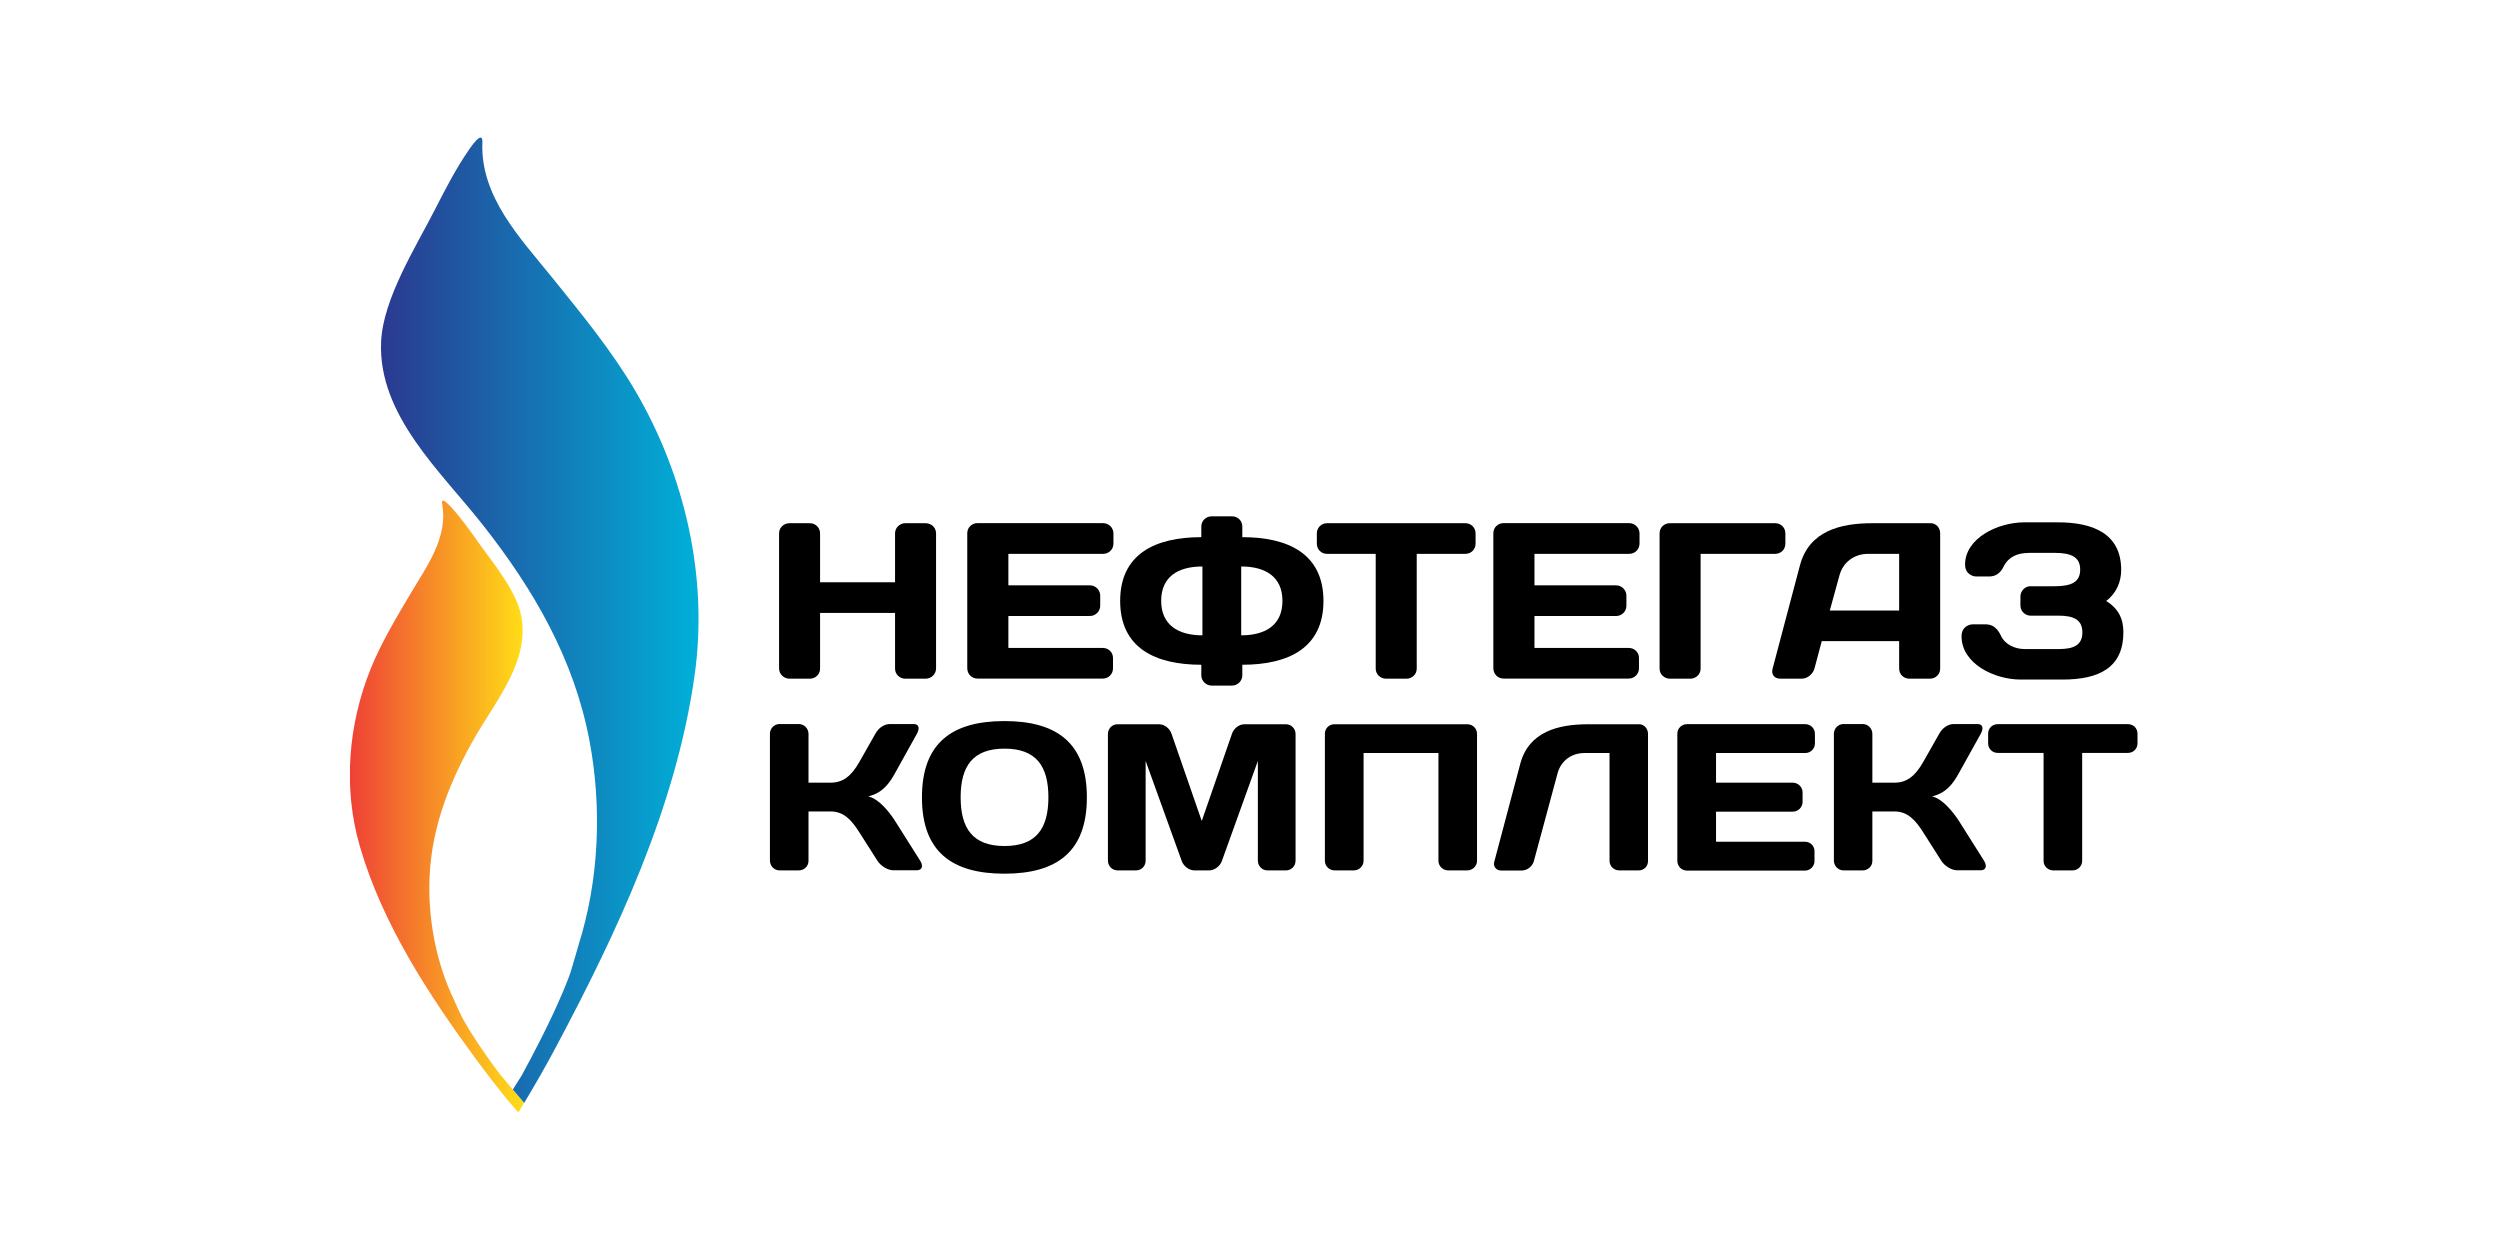 <?xml version="1.0" encoding="UTF-8"?> <svg xmlns="http://www.w3.org/2000/svg" width="200" height="100" viewBox="0 0 200 100" fill="none"> <g clip-path="url(#clip0_99_1203)"> <path d="M71.604 49.034H65.606V53.496C65.606 53.944 65.236 54.295 64.786 54.295H63.163C62.705 54.295 62.326 53.926 62.326 53.478V42.674C62.326 42.209 62.696 41.857 63.163 41.857H64.786C65.236 41.857 65.606 42.209 65.606 42.674V46.583H71.604V42.674C71.604 42.209 71.983 41.857 72.424 41.857H74.047C74.514 41.857 74.885 42.209 74.885 42.674V53.478C74.885 53.926 74.505 54.295 74.047 54.295H72.424C71.974 54.295 71.604 53.944 71.604 53.496V49.034Z" fill="black"></path> <path d="M89.075 42.674V43.491C89.075 43.957 88.696 44.308 88.255 44.308H80.67V46.829H87.197C87.647 46.829 88.017 47.198 88.017 47.646V48.463C88.017 48.911 87.638 49.28 87.197 49.28H80.67V51.836H88.237C88.687 51.836 89.04 52.196 89.04 52.635V53.47C89.04 53.918 88.687 54.286 88.22 54.286H78.201C77.733 54.286 77.381 53.918 77.381 53.452V42.648C77.381 42.2 77.751 41.849 78.201 41.849H88.246C88.696 41.857 89.075 42.209 89.075 42.674Z" fill="black"></path> <path d="M98.547 41.304C99.015 41.304 99.385 41.655 99.385 42.121V42.973C103.063 42.973 105.877 44.308 105.877 48.076C105.877 51.845 103.063 53.18 99.385 53.18V54.032C99.385 54.471 99.015 54.849 98.547 54.849H96.942C96.484 54.849 96.105 54.471 96.105 54.032V53.18C92.427 53.18 89.613 51.845 89.613 48.076C89.613 44.308 92.427 42.973 96.105 42.973V42.121C96.105 41.655 96.484 41.304 96.942 41.304H98.547ZM96.193 45.318C94.208 45.318 92.894 46.17 92.894 48.068C92.894 49.965 94.217 50.826 96.193 50.826V45.318ZM99.297 50.826C101.282 50.826 102.596 49.974 102.596 48.068C102.596 46.17 101.273 45.318 99.297 45.318V50.826Z" fill="black"></path> <path d="M117.227 41.857C117.686 41.857 118.047 42.209 118.047 42.674V43.491C118.047 43.957 117.686 44.308 117.227 44.308H113.338V53.496C113.338 53.944 112.967 54.295 112.518 54.295H110.877C110.436 54.295 110.057 53.944 110.057 53.496V44.308H106.168C105.7 44.308 105.347 43.957 105.347 43.491V42.674C105.347 42.209 105.709 41.857 106.168 41.857H117.227Z" fill="black"></path> <path d="M131.162 42.674V43.491C131.162 43.957 130.783 44.308 130.342 44.308H122.757V46.829H129.292C129.733 46.829 130.113 47.198 130.113 47.646V48.463C130.113 48.911 129.742 49.28 129.292 49.28H122.757V51.836H130.315C130.765 51.836 131.118 52.196 131.118 52.635V53.47C131.118 53.918 130.756 54.286 130.298 54.286H120.288C119.82 54.286 119.467 53.918 119.467 53.452V42.648C119.467 42.2 119.838 41.849 120.288 41.849H130.333C130.783 41.857 131.162 42.209 131.162 42.674Z" fill="black"></path> <path d="M132.767 42.674C132.767 42.209 133.12 41.857 133.588 41.857H142.01C142.478 41.857 142.83 42.209 142.83 42.674V43.491C142.83 43.957 142.478 44.308 142.01 44.308H136.048V53.496C136.048 53.944 135.678 54.295 135.228 54.295H133.588C133.147 54.295 132.767 53.944 132.767 53.496V42.674Z" fill="black"></path> <path d="M143.995 45.23C144.727 42.472 147.24 41.857 149.771 41.857H154.463C154.887 41.857 155.213 42.226 155.213 42.657V53.496C155.213 53.944 154.843 54.295 154.393 54.295H152.752C152.285 54.295 151.932 53.944 151.932 53.478V51.291H145.741L145.159 53.478C145.026 53.944 144.585 54.295 144.127 54.295H142.416C141.948 54.295 141.684 53.944 141.807 53.496L143.995 45.23ZM146.385 48.84H151.932V44.308H149.454C148.325 44.308 147.434 44.984 147.152 46.047L146.385 48.84Z" fill="black"></path> <path d="M162.251 44.238C161.448 44.238 160.699 44.519 160.302 45.301C160.02 45.889 159.623 46.118 159.129 46.118H158.097C157.868 46.118 157.206 45.959 157.206 45.16C157.206 43.078 159.79 41.787 161.951 41.787H164.632C167.358 41.787 169.695 42.639 169.695 45.591C169.695 46.53 169.324 47.453 168.495 48.076C169.492 48.7 169.871 49.517 169.871 50.58C169.871 53.373 167.984 54.365 165.003 54.365H161.669C159.508 54.365 156.924 53.074 156.924 50.905C156.924 50.105 157.585 49.947 157.815 49.947H158.847C159.349 49.947 159.764 50.176 160.099 50.905C160.408 51.546 161.175 51.924 161.969 51.924H164.703C165.902 51.924 166.59 51.607 166.59 50.589C166.59 49.578 165.893 49.253 164.703 49.253H162.454C162.013 49.253 161.634 48.902 161.634 48.437V47.716C161.634 47.286 161.995 46.899 162.419 46.899H164.385C165.744 46.899 166.414 46.548 166.414 45.564C166.414 44.589 165.735 44.229 164.385 44.229H162.251V44.238Z" fill="black"></path> <path d="M62.361 69.632C61.946 69.632 61.594 69.28 61.594 68.85V58.705C61.594 58.266 61.946 57.923 62.361 57.923H63.904C64.328 57.923 64.68 58.274 64.68 58.705V62.614H66.444C67.397 62.614 68.085 62.13 68.746 60.962L70.025 58.705C70.325 58.169 70.784 57.923 71.198 57.923H73.094C73.518 57.923 73.597 58.257 73.35 58.705L71.569 61.911C71.145 62.666 70.598 63.448 69.452 63.712C70.263 63.878 71.101 64.897 71.569 65.618L73.615 68.859C73.888 69.298 73.765 69.623 73.332 69.623H71.454C71.039 69.623 70.466 69.289 70.193 68.859L68.746 66.584C68.12 65.6 67.503 64.915 66.444 64.915H64.68V68.876C64.68 69.298 64.328 69.632 63.904 69.632H62.361Z" fill="black"></path> <path d="M80.353 57.686C84.551 57.686 86.95 59.443 86.95 63.791C86.95 68.138 84.551 69.895 80.353 69.895C76.155 69.895 73.756 68.138 73.756 63.791C73.756 59.434 76.163 57.686 80.353 57.686ZM76.851 63.782C76.851 66.294 77.839 67.682 80.362 67.682C82.884 67.682 83.872 66.294 83.872 63.782C83.872 61.278 82.884 59.891 80.362 59.891C77.839 59.891 76.851 61.278 76.851 63.782Z" fill="black"></path> <path d="M95.549 69.632C95.126 69.632 94.693 69.298 94.543 68.894L91.651 60.874V68.85C91.651 69.289 91.316 69.632 90.883 69.632H89.41C88.969 69.632 88.634 69.28 88.634 68.85V58.722C88.634 58.292 88.969 57.941 89.393 57.941H92.735C93.168 57.941 93.591 58.292 93.723 58.705L96.14 65.679L98.556 58.705C98.689 58.292 99.112 57.941 99.544 57.941H102.887C103.301 57.941 103.645 58.292 103.645 58.722V68.85C103.645 69.289 103.31 69.632 102.878 69.632H101.396C100.964 69.632 100.629 69.28 100.629 68.85V60.874L97.745 68.894C97.595 69.298 97.154 69.632 96.74 69.632H95.549Z" fill="black"></path> <path d="M115.851 69.632C115.428 69.632 115.075 69.28 115.075 68.868V60.242H109.087V68.868C109.087 69.28 108.734 69.632 108.311 69.632H106.767C106.335 69.632 105.991 69.28 105.991 68.868V58.705C105.991 58.266 106.326 57.941 106.75 57.941H117.395C117.809 57.941 118.162 58.274 118.162 58.705V68.868C118.162 69.28 117.809 69.632 117.377 69.632H115.851Z" fill="black"></path> <path d="M131.1 69.632H129.539C129.116 69.632 128.763 69.298 128.763 68.868V60.242H126.761C125.703 60.242 124.865 60.874 124.6 61.885L122.713 68.876C122.598 69.316 122.175 69.641 121.743 69.641H120.076C119.706 69.641 119.441 69.324 119.538 68.955L121.619 61.111C122.307 58.52 124.671 57.941 127.061 57.941H131.153C131.541 57.941 131.841 58.309 131.841 58.705V68.868C131.85 69.307 131.515 69.632 131.1 69.632Z" fill="black"></path> <path d="M145.194 58.705V59.478C145.194 59.908 144.841 60.242 144.418 60.242H137.283V62.614H143.43C143.845 62.614 144.206 62.965 144.206 63.386V64.159C144.206 64.581 143.853 64.932 143.43 64.932H137.283V67.339H144.4C144.824 67.339 145.159 67.673 145.159 68.095V68.885C145.159 69.298 144.824 69.649 144.383 69.649H134.963C134.522 69.649 134.187 69.298 134.187 68.868V58.687C134.187 58.266 134.54 57.932 134.963 57.932H144.418C144.841 57.932 145.194 58.266 145.194 58.705Z" fill="black"></path> <path d="M147.478 69.632C147.064 69.632 146.711 69.28 146.711 68.85V58.705C146.711 58.266 147.064 57.923 147.478 57.923H149.022C149.436 57.923 149.789 58.274 149.789 58.705V62.614H151.553C152.505 62.614 153.193 62.13 153.855 60.962L155.134 58.705C155.434 58.169 155.892 57.923 156.307 57.923H158.203C158.626 57.923 158.706 58.257 158.459 58.705L156.677 61.911C156.254 62.666 155.707 63.448 154.56 63.712C155.363 63.878 156.201 64.897 156.677 65.618L158.723 68.859C158.988 69.298 158.873 69.623 158.441 69.623H156.562C156.139 69.623 155.575 69.289 155.301 68.859L153.855 66.584C153.229 65.6 152.611 64.915 151.553 64.915H149.789V68.876C149.789 69.298 149.436 69.632 149.022 69.632H147.478Z" fill="black"></path> <path d="M170.233 57.932C170.674 57.932 171 58.266 171 58.696V59.469C171 59.899 170.665 60.233 170.233 60.233H166.573V68.876C166.573 69.298 166.22 69.632 165.805 69.632H164.262C163.839 69.632 163.486 69.298 163.486 68.876V60.233H159.826C159.385 60.233 159.05 59.899 159.05 59.469V58.696C159.05 58.257 159.385 57.932 159.826 57.932H170.233Z" fill="black"></path> <path d="M41.026 87.164L39.995 85.943C38.478 83.914 37.578 82.5 37.04 81.525C36.855 81.174 36.59 80.603 36.423 80.225C36.405 80.181 36.343 80.032 36.326 79.997C34.862 76.957 34.218 73.435 34.368 70.106C34.553 66.066 36.017 62.42 38.019 58.942C39.695 56.035 42.376 52.864 41.706 49.306C41.318 47.224 39.342 44.923 38.16 43.236C37.508 42.314 36.837 41.374 36.061 40.54C36.061 40.54 35.241 39.618 35.373 40.303C35.867 42.929 34.191 45.239 32.904 47.391C31.739 49.359 30.54 51.335 29.676 53.452C27.85 57.941 27.427 63.044 28.794 67.726C30.611 73.971 34.324 79.619 38.142 84.819C38.919 85.873 39.721 86.909 40.541 87.92C40.841 88.288 41.168 88.64 41.476 89C41.626 88.754 41.767 88.482 41.917 88.236L41.026 87.164Z" fill="url(#paint0_linear_99_1203)"></path> <path d="M50.834 31.282C48.946 28.067 46.556 25.159 44.219 22.261C41.644 19.072 38.416 15.743 38.592 11.404C38.645 10.262 37.552 11.94 37.543 11.94C36.493 13.451 35.629 15.128 34.791 16.771C33.274 19.749 30.628 23.912 30.487 27.364C30.249 33.258 35.294 37.738 38.672 42.051C42.711 47.189 45.913 52.723 47.147 59.197C48.17 64.555 47.941 70.396 46.265 75.657C46.248 75.701 46.212 75.833 46.212 75.859L45.639 77.809C45.031 79.496 43.884 82.087 41.75 86.013L41.026 87.164L41.935 88.236C42.808 86.769 43.663 85.302 44.466 83.782C49.396 74.516 54.071 64.572 55.561 54.084C56.681 46.232 54.82 38.098 50.834 31.282Z" fill="url(#paint1_linear_99_1203)"></path> </g> <defs> <linearGradient id="paint0_linear_99_1203" x1="28" y1="64.524" x2="41.934" y2="64.524" gradientUnits="userSpaceOnUse"> <stop stop-color="#EF4136"></stop> <stop offset="1" stop-color="#FFDE17"></stop> </linearGradient> <linearGradient id="paint1_linear_99_1203" x1="30.477" y1="49.617" x2="55.883" y2="49.617" gradientUnits="userSpaceOnUse"> <stop stop-color="#2B3990"></stop> <stop offset="1" stop-color="#00B0D8"></stop> </linearGradient> <clipPath id="clip0_99_1203"> <rect width="143" height="78" fill="white" transform="translate(28 11)"></rect> </clipPath> </defs> </svg> 